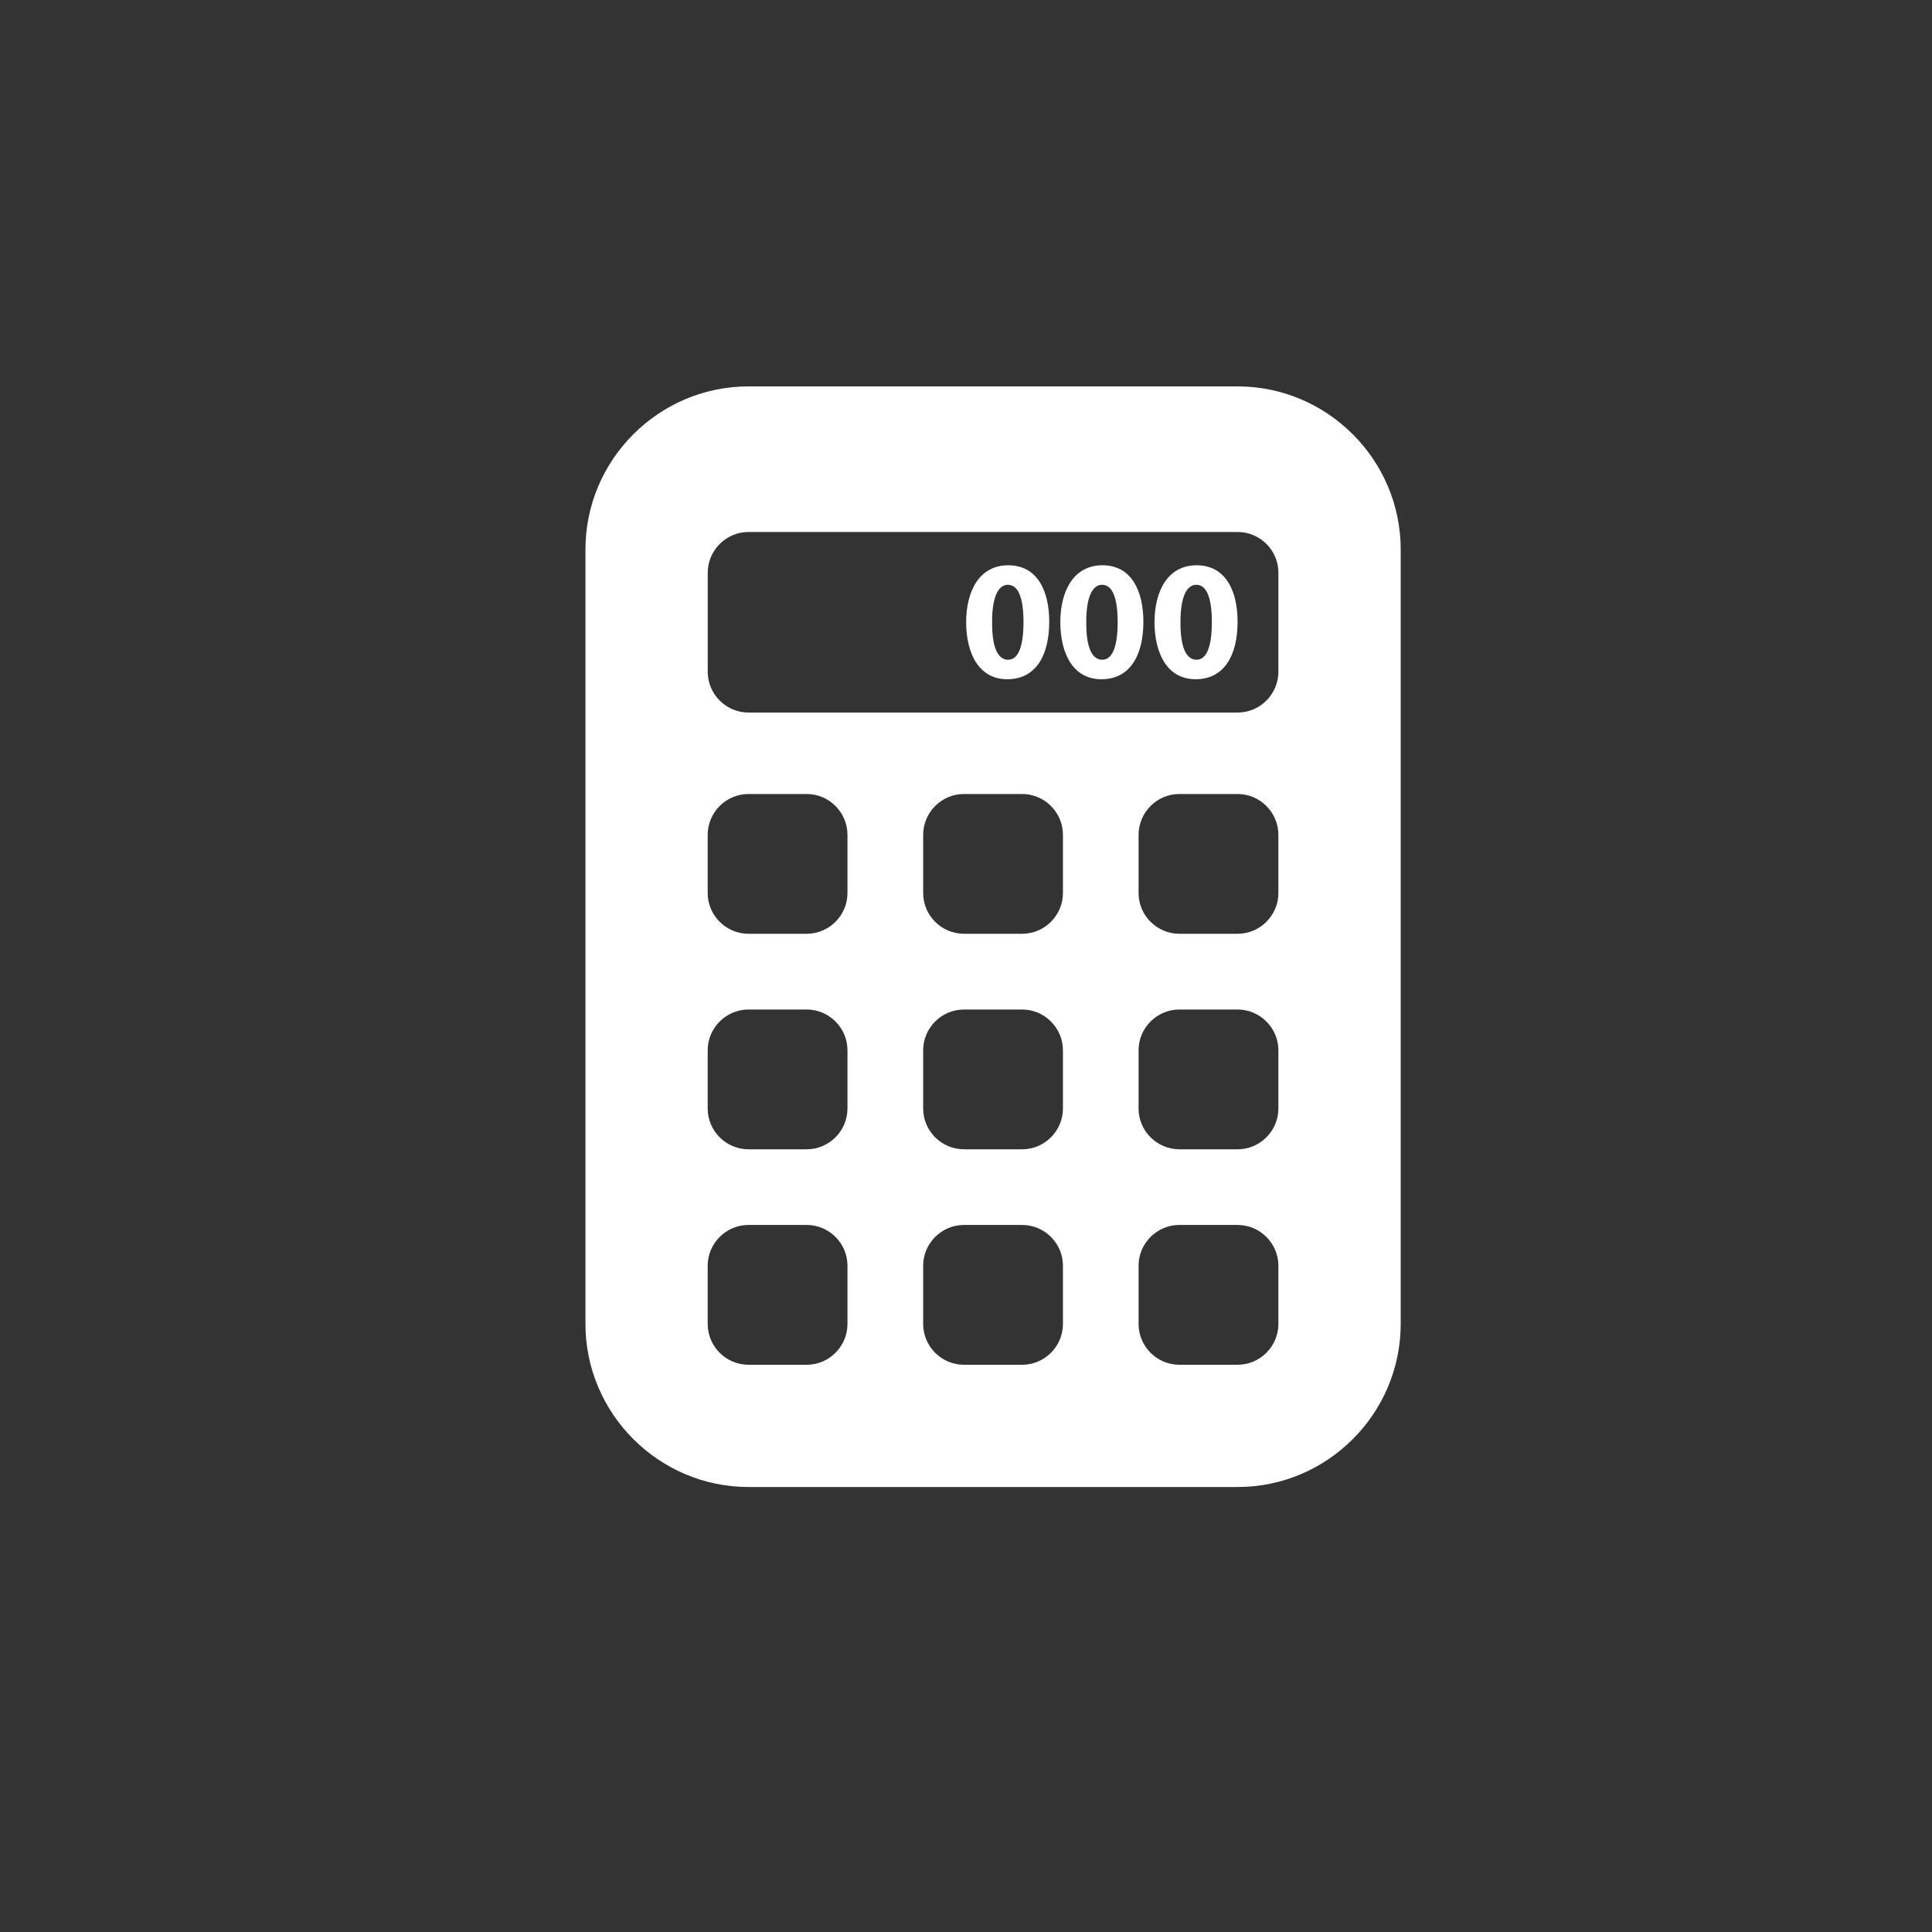 <?xml version="1.0" encoding="UTF-8" standalone="no"?>
<!DOCTYPE svg PUBLIC "-//W3C//DTD SVG 1.1//EN" "http://www.w3.org/Graphics/SVG/1.1/DTD/svg11.dtd">
<svg width="100%" height="100%" viewBox="0 0 40 40" version="1.1" xmlns="http://www.w3.org/2000/svg" xmlns:xlink="http://www.w3.org/1999/xlink" xml:space="preserve" xmlns:serif="http://www.serif.com/" style="fill-rule:evenodd;clip-rule:evenodd;stroke-linejoin:round;stroke-miterlimit:2;">
    <rect x="0" y="0" width="40" height="40" fill="#333333" stroke="none"/>
    <rect id="Artboard1" x="0" y="0" width="40" height="40" style="fill:none;"/>
    <g id="Artboard11" serif:id="Artboard1">
        <g transform="matrix(0.717,0,0,0.717,9.167,8)">
            <path d="M22.952,0L8.828,0C6.238,0 4.12,2.118 4.12,4.708L4.12,27.073C4.12,29.662 6.239,31.781 8.828,31.781L22.953,31.781C25.543,31.781 27.661,29.662 27.661,27.073L27.661,4.708C27.661,2.119 25.542,0 22.952,0ZM11.686,27.074C11.686,27.72 11.156,28.251 10.509,28.251L8.827,28.251C8.18,28.251 7.65,27.721 7.65,27.074L7.65,25.39C7.65,24.744 8.18,24.214 8.827,24.214L10.509,24.214C11.156,24.214 11.686,24.743 11.686,25.39L11.686,27.074ZM11.686,20.852C11.686,21.498 11.156,22.029 10.509,22.029L8.827,22.029C8.18,22.029 7.65,21.5 7.65,20.852L7.65,19.17C7.65,18.524 8.18,17.993 8.827,17.993L10.509,17.993C11.156,17.993 11.686,18.523 11.686,19.17L11.686,20.852ZM11.686,14.63C11.686,15.275 11.156,15.806 10.509,15.806L8.827,15.806C8.18,15.806 7.65,15.277 7.65,14.63L7.65,12.948C7.65,12.301 8.18,11.77 8.827,11.77L10.509,11.77C11.156,11.77 11.686,12.3 11.686,12.948L11.686,14.63ZM17.908,27.074C17.908,27.72 17.378,28.251 16.731,28.251L15.049,28.251C14.402,28.251 13.872,27.721 13.872,27.074L13.872,25.39C13.872,24.744 14.402,24.214 15.049,24.214L16.731,24.214C17.378,24.214 17.908,24.743 17.908,25.39L17.908,27.074ZM17.908,20.852C17.908,21.498 17.378,22.029 16.731,22.029L15.049,22.029C14.402,22.029 13.872,21.5 13.872,20.852L13.872,19.17C13.872,18.524 14.402,17.993 15.049,17.993L16.731,17.993C17.378,17.993 17.908,18.523 17.908,19.17L17.908,20.852ZM17.908,14.63C17.908,15.275 17.378,15.806 16.731,15.806L15.049,15.806C14.402,15.806 13.872,15.277 13.872,14.63L13.872,12.948C13.872,12.301 14.402,11.77 15.049,11.77L16.731,11.77C17.378,11.77 17.908,12.3 17.908,12.948L17.908,14.63ZM24.129,27.074C24.129,27.72 23.599,28.251 22.952,28.251L21.27,28.251C20.623,28.251 20.092,27.721 20.092,27.074L20.092,25.39C20.092,24.744 20.622,24.214 21.27,24.214L22.952,24.214C23.598,24.214 24.129,24.743 24.129,25.39L24.129,27.074ZM24.129,20.852C24.129,21.498 23.599,22.029 22.952,22.029L21.27,22.029C20.623,22.029 20.092,21.5 20.092,20.852L20.092,19.17C20.092,18.524 20.622,17.993 21.27,17.993L22.952,17.993C23.598,17.993 24.129,18.523 24.129,19.17L24.129,20.852ZM24.129,14.63C24.129,15.275 23.599,15.806 22.952,15.806L21.27,15.806C20.623,15.806 20.092,15.277 20.092,14.63L20.092,12.948C20.092,12.301 20.622,11.77 21.27,11.77L22.952,11.77C23.598,11.77 24.129,12.3 24.129,12.948L24.129,14.63ZM24.129,8.24C24.129,8.887 23.599,9.418 22.952,9.418L8.828,9.418C8.181,9.418 7.651,8.888 7.651,8.24L7.651,5.381C7.651,4.734 8.181,4.204 8.828,4.204L22.953,4.204C23.6,4.204 24.13,4.733 24.13,5.381L24.129,8.24Z" style="fill:white;fill-rule:nonzero;"/>
            <path d="M16.327,5.165C15.505,5.165 15.113,5.894 15.113,6.815C15.118,7.716 15.48,8.456 16.303,8.456C17.116,8.456 17.512,7.779 17.512,6.796C17.513,5.924 17.181,5.165 16.327,5.165ZM16.323,7.893C16.034,7.893 15.857,7.545 15.863,6.816C15.858,6.076 16.044,5.728 16.318,5.728C16.617,5.728 16.769,6.101 16.769,6.805C16.768,7.531 16.612,7.893 16.323,7.893Z" style="fill:white;fill-rule:nonzero;"/>
            <path d="M19.048,5.165C18.224,5.165 17.832,5.894 17.832,6.815C17.837,7.716 18.199,8.456 19.022,8.456C19.834,8.456 20.231,7.779 20.231,6.796C20.231,5.924 19.899,5.165 19.048,5.165ZM19.042,7.893C18.753,7.893 18.576,7.545 18.582,6.816C18.577,6.076 18.763,5.728 19.037,5.728C19.336,5.728 19.488,6.101 19.488,6.805C19.488,7.531 19.331,7.893 19.042,7.893Z" style="fill:white;fill-rule:nonzero;"/>
            <path d="M21.767,5.165C20.945,5.165 20.552,5.894 20.552,6.815C20.558,7.716 20.919,8.456 21.742,8.456C22.555,8.456 22.951,7.779 22.951,6.796C22.952,5.924 22.619,5.165 21.767,5.165ZM21.763,7.893C21.474,7.893 21.298,7.545 21.302,6.816C21.298,6.076 21.484,5.728 21.757,5.728C22.056,5.728 22.208,6.101 22.208,6.805C22.207,7.531 22.052,7.893 21.763,7.893Z" style="fill:white;fill-rule:nonzero;"/>
        </g>
    </g>
</svg>
